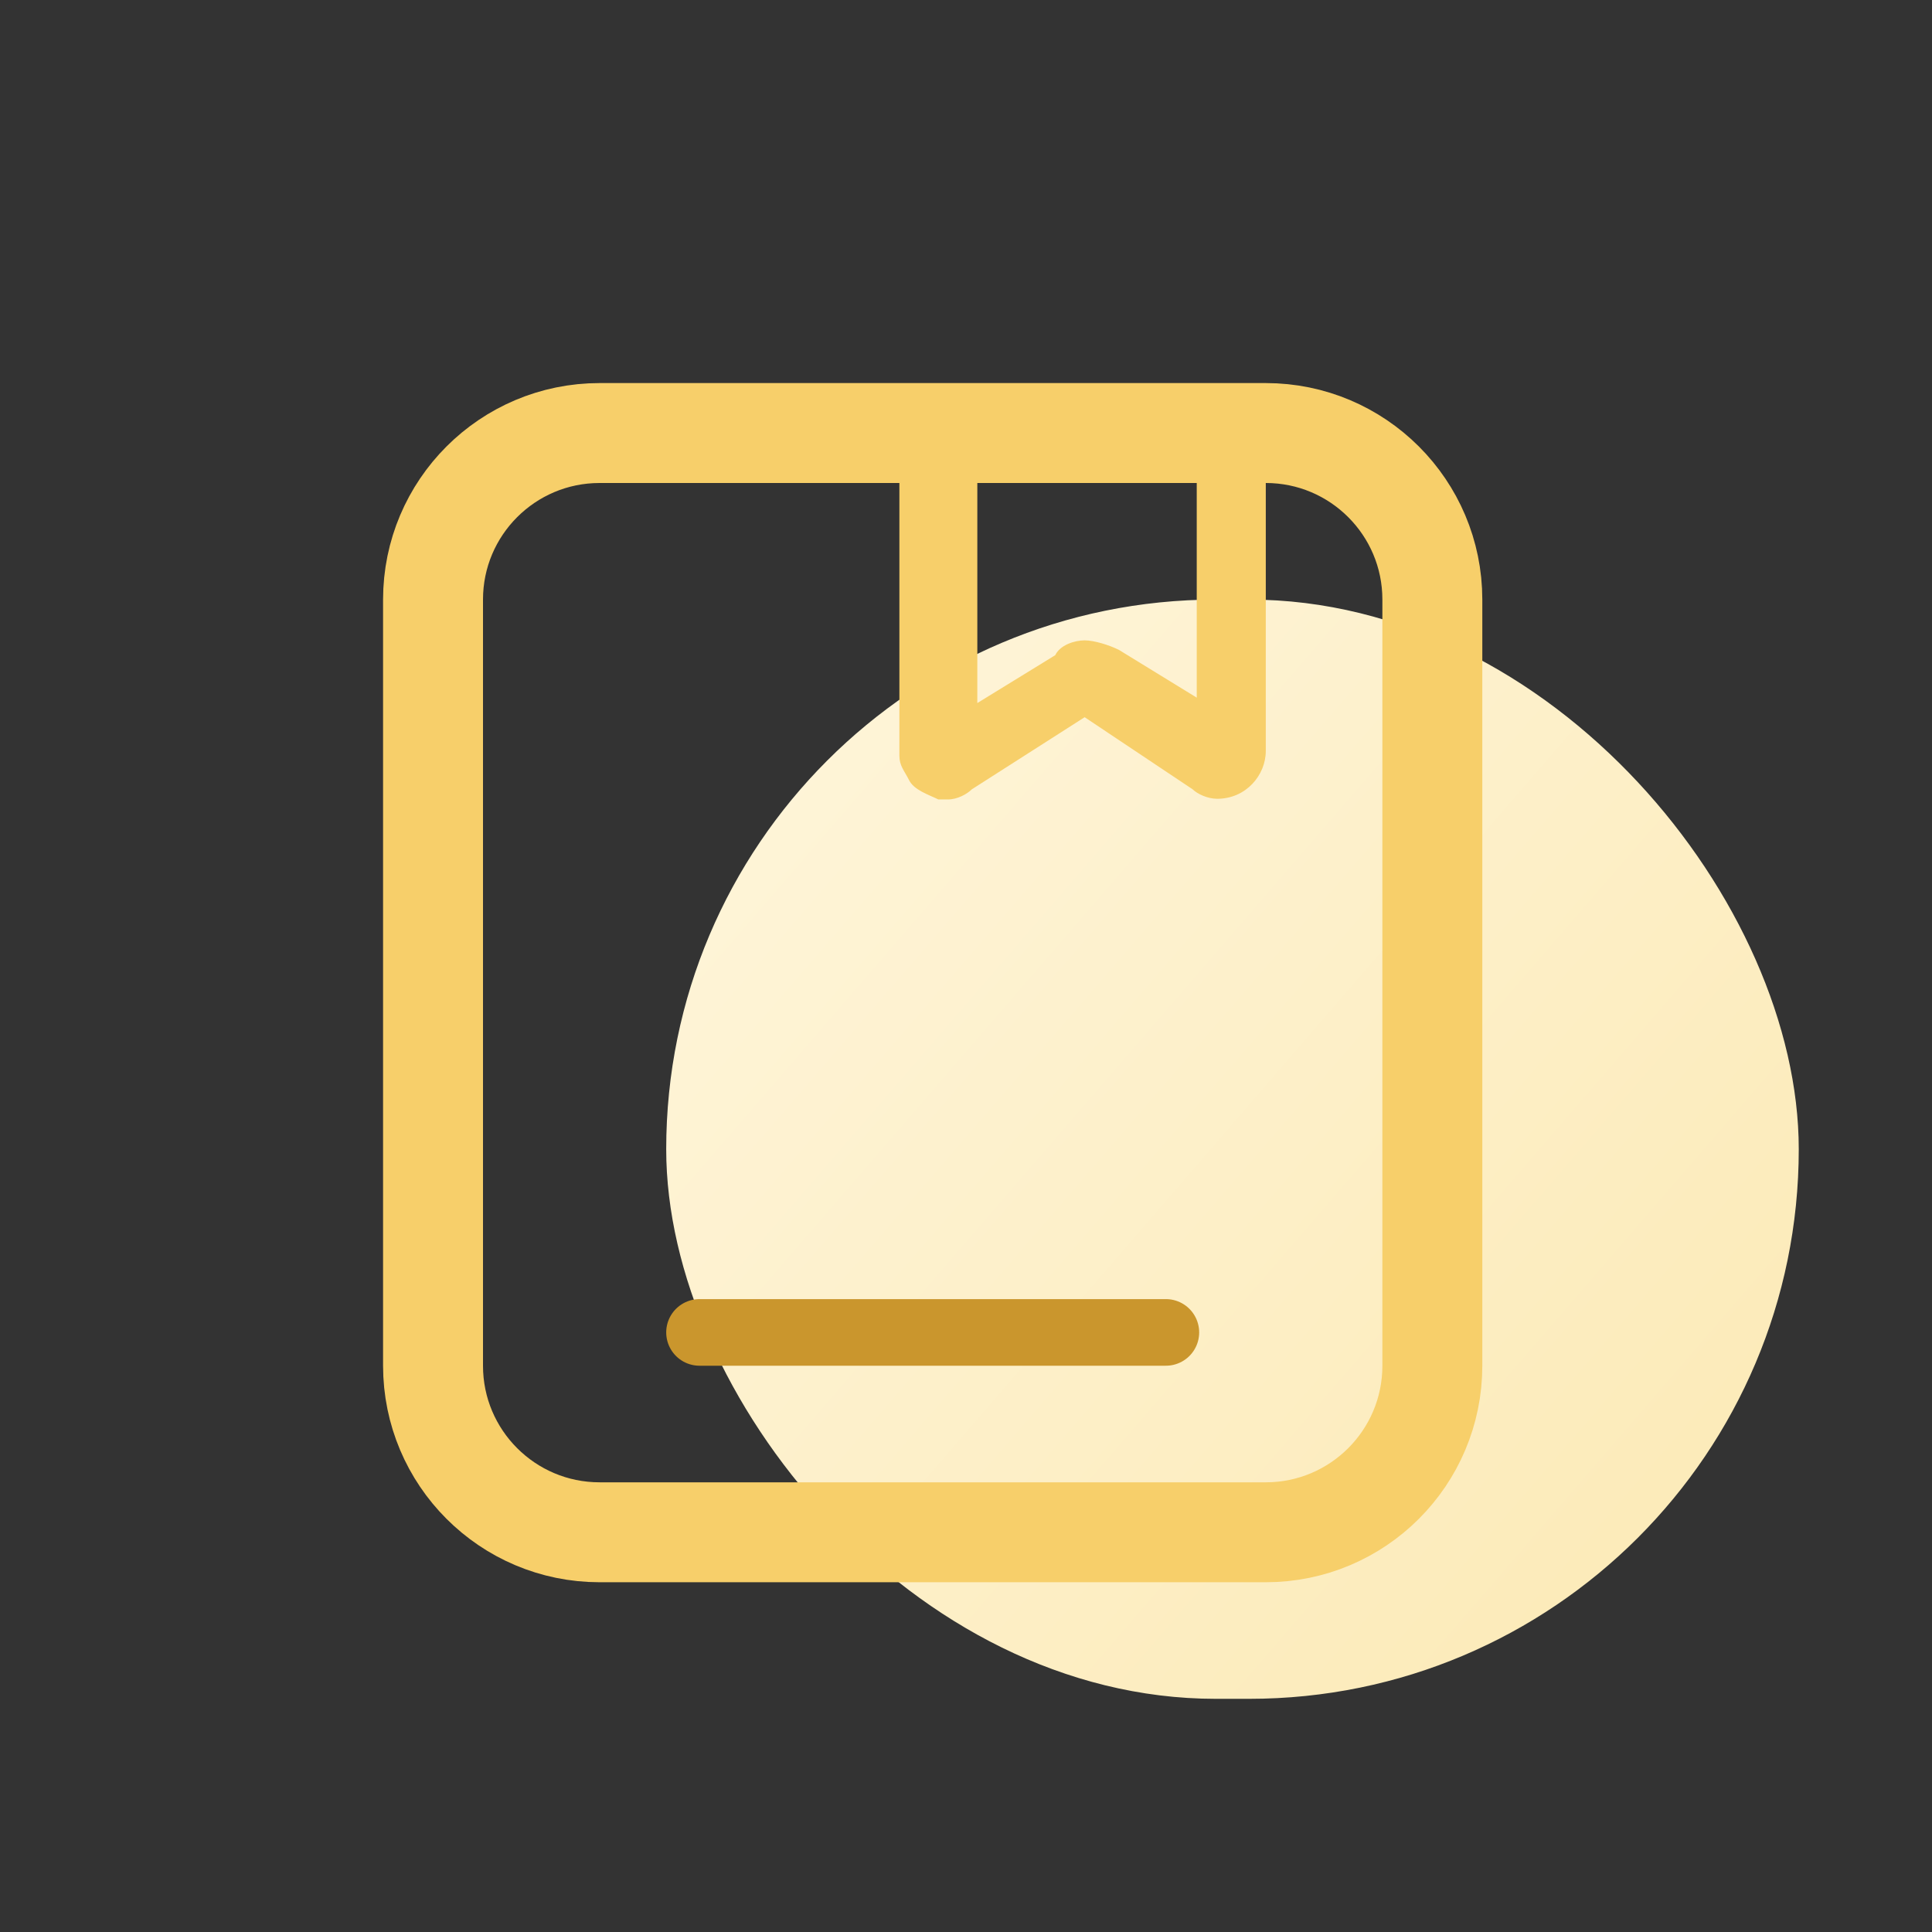 <?xml version="1.0" encoding="UTF-8"?>
<svg width="58px" height="58px" viewBox="0 0 58 58" version="1.1" xmlns="http://www.w3.org/2000/svg" xmlns:xlink="http://www.w3.org/1999/xlink">
    <rect x="0" y="0" width="58" height="58" fill="#333333" stroke="none"/>
    <title>编组 21</title>
    <defs>
        <linearGradient x1="14.486%" y1="11.963%" x2="91.15%" y2="76.773%" id="linearGradient-1">
            <stop stop-color="#FEF4D7" offset="0%"></stop>
            <stop stop-color="#FCEBBA" offset="100%"></stop>
        </linearGradient>
    </defs>
    <g id="页面-5" stroke="none" stroke-width="1" fill="none" fill-rule="evenodd">
        <g id="pc首页" transform="translate(-1098, -1794)">
            <g id="编组-18" transform="translate(100, 1664)">
                <g id="编组-26" transform="translate(840, 57)">
                    <g id="编组-9" transform="translate(151, 73)">
                        <g id="编组-21" transform="translate(7, 0)">
                            <rect id="矩形" x="0" y="0" width="58" height="58"></rect>
                            <rect id="矩形" fill="url(#linearGradient-1)" x="20" y="18" width="34" height="33" rx="16.5"></rect>
                            <line x1="21" y1="40" x2="35" y2="40" id="直线-3备份" stroke="#CA962D" stroke-width="2" stroke-linecap="round"></line>
                            <path d="M18,13 L38,13 C40.761,13 43,15.239 43,18 L43,41 C43,43.761 40.761,46 38,46 L18,46 C15.239,46 13,43.761 13,41 L13,18 C13,15.239 15.239,13 18,13 Z" id="矩形" stroke="#F7CF6A" stroke-width="3"></path>
                            <path d="M28.457,24 L28.17,24 C27.882,23.858 27.431,23.717 27.287,23.413 C27.144,23.13 27,22.988 27,22.685 L27,12 L38,12 L38,22.543 C38,23.271 37.405,23.98 36.543,23.98 C36.256,23.98 35.948,23.838 35.804,23.696 L32.562,21.531 L29.175,23.696 C29.032,23.838 28.744,24 28.457,24 Z M32.562,19.224 C32.849,19.224 33.301,19.366 33.588,19.508 L35.927,20.944 L35.927,14.165 L29.34,14.165 L29.34,21.106 L31.679,19.669 C31.823,19.366 32.254,19.224 32.562,19.224 Z" id="Fill-2" fill="#F7CF6A"></path>
                        </g>
                    </g>
                </g>
            </g>
        </g>
    </g>
</svg>